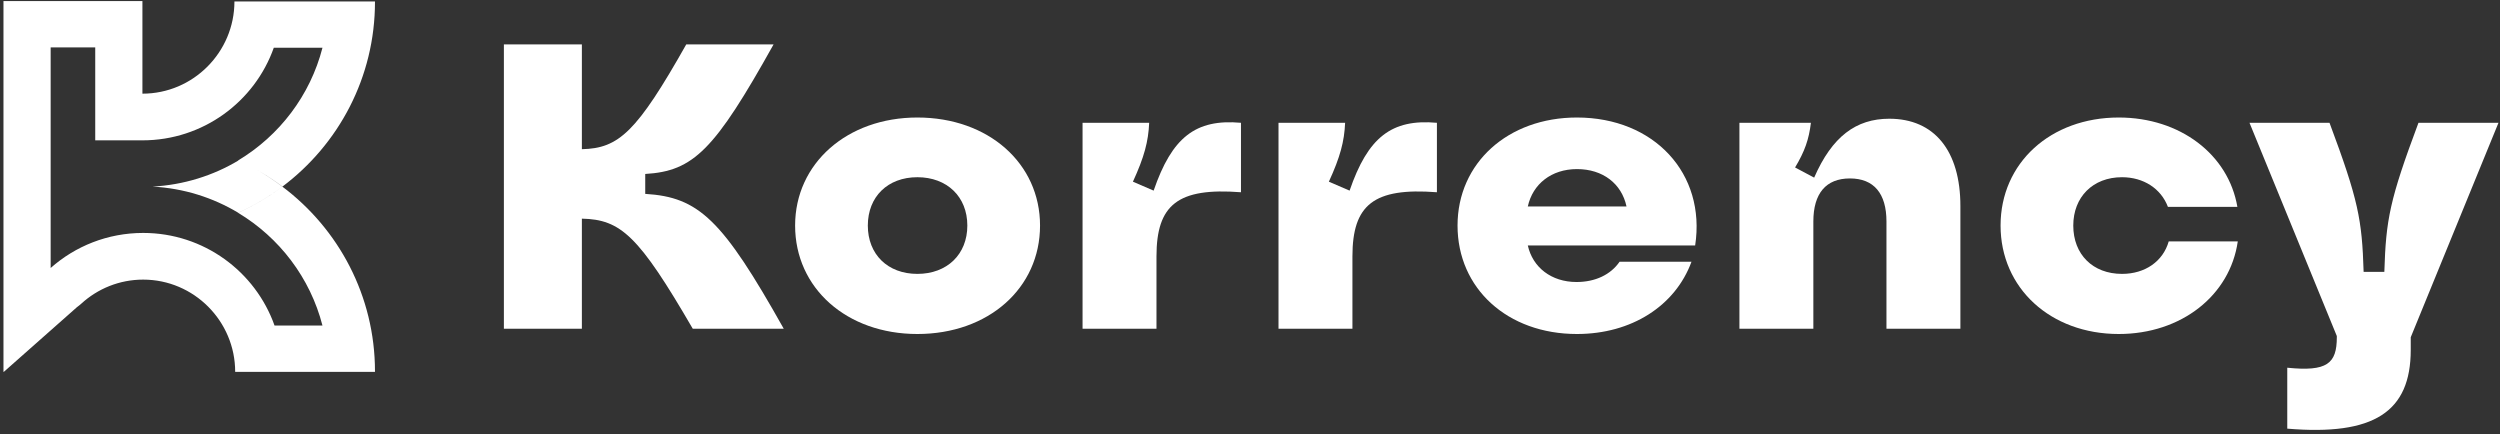 <svg width="501" height="87" viewBox="0 0 501 87" fill="none" xmlns="http://www.w3.org/2000/svg">
<rect x="0" y="0" width="501" height="87" fill="#333333" stroke="none"/>
<path d="M138.829 65.876C128.003 47.236 124.421 43.98 116.607 43.817V65.876H100.979V8.897H116.607V29.898C124.014 29.735 127.596 26.479 137.527 8.897H155.027C143.224 30.061 138.992 34.294 129.305 34.863V38.852C140.05 39.503 144.771 43.98 157.062 65.876H138.829Z" fill="white"/>
<path d="M183.842 66.934C169.679 66.934 159.341 57.736 159.341 45.201C159.341 32.747 169.76 23.549 183.842 23.549C198.087 23.549 208.425 32.747 208.425 45.201C208.425 57.736 198.087 66.934 183.842 66.934ZM183.842 54.887C189.784 54.887 193.854 50.98 193.854 45.201C193.854 39.422 189.784 35.514 183.842 35.514C177.9 35.514 173.912 39.422 173.912 45.201C173.912 50.98 177.9 54.887 183.842 54.887Z" fill="white"/>
<path d="M216.944 65.876V24.607H230.294C230.131 28.351 229.317 31.445 227.038 36.41L231.189 38.201C234.852 27.537 239.573 23.793 248.69 24.607V38.526C235.992 37.549 231.759 41.05 231.759 51.387V65.876H216.944Z" fill="white"/>
<path d="M256.213 65.876V24.607H269.562C269.399 28.351 268.585 31.445 266.306 36.41L270.458 38.201C274.12 27.537 278.842 23.793 287.958 24.607V38.526C275.26 37.549 271.027 41.05 271.027 51.387V65.876H256.213Z" fill="white"/>
<path d="M316.022 66.934C302.103 66.934 292.091 57.818 292.091 45.201C292.091 32.666 302.185 23.549 316.022 23.549C331.488 23.549 341.907 34.782 339.709 49.189H306.173C307.15 53.585 310.894 56.515 315.941 56.515C319.685 56.515 322.778 55.05 324.569 52.445H338.977C335.721 61.318 326.93 66.934 316.022 66.934ZM306.173 41.375H325.953C324.976 36.817 321.232 33.886 316.022 33.886C310.894 33.886 307.15 36.898 306.173 41.375Z" fill="white"/>
<path d="M348.581 65.876V24.607H362.907C362.5 27.944 361.686 30.305 359.733 33.561L363.558 35.596C367.14 27.375 371.943 23.793 378.617 23.793C387.652 23.793 392.862 30.224 392.862 41.294V65.876H378.047V44.387C378.047 38.77 375.524 35.759 370.722 35.759C365.919 35.759 363.396 38.77 363.396 44.387V65.876H348.581Z" fill="white"/>
<path d="M424.601 66.934C410.926 66.934 400.914 57.736 400.914 45.201C400.914 32.666 410.926 23.549 424.601 23.549C436.892 23.549 446.579 30.956 448.37 41.457H434.45C433.067 37.794 429.566 35.514 425.252 35.514C419.392 35.514 415.484 39.503 415.484 45.201C415.484 50.98 419.392 54.887 425.252 54.887C429.892 54.887 433.474 52.364 434.613 48.375H448.451C446.904 59.202 437.137 66.934 424.601 66.934Z" fill="white"/>
<path d="M458.368 73.69C466.345 74.504 468.299 72.876 468.299 67.585V67.341L450.798 24.607H466.834C472.613 40.073 473.346 43.98 473.671 54.48H477.822C478.148 43.98 478.881 40.073 484.66 24.607H500.696L483.113 67.585V70.109C483.113 82.563 475.706 87.365 458.368 85.9V73.69Z" fill="white"/>
<path d="M28.541 18.772C38.725 18.772 46.981 10.443 46.981 0.289H75.147V0.363C75.147 15.498 67.86 28.939 56.587 37.403L56.585 37.401C56.592 37.396 56.599 37.391 56.606 37.386C54.971 36.159 53.252 35.036 51.459 34.028C53.24 35.04 54.942 36.167 56.585 37.401C53.851 39.452 50.883 41.21 47.727 42.629C42.664 39.594 36.817 37.724 30.56 37.394C36.806 37.061 42.717 35.193 47.774 32.165C47.77 32.163 47.766 32.161 47.761 32.159C47.739 32.158 47.707 32.158 47.704 32.158C47.712 32.153 47.719 32.148 47.727 32.143C47.729 32.144 47.731 32.145 47.733 32.146C55.999 27.183 62.173 19.114 64.624 9.567H54.869C51.036 20.378 40.697 28.125 28.541 28.125H19.085V9.493H10.151V53.706C15.081 49.337 21.574 46.681 28.689 46.681C40.845 46.681 51.185 54.427 55.018 65.238H64.623C62.169 55.683 55.987 47.606 47.709 42.645C50.873 41.223 53.848 39.46 56.587 37.403C67.86 45.867 75.147 59.308 75.147 74.443V74.517H47.13C47.13 64.363 38.873 56.034 28.689 56.034C23.917 56.034 19.568 57.863 16.294 60.851C16.033 61.089 15.738 61.323 15.419 61.557L0.77 74.517H0.696C0.696 74.492 0.697 74.466 0.697 74.44L0.696 74.443V0.214H28.541V18.772Z" fill="white"/>
</svg>
